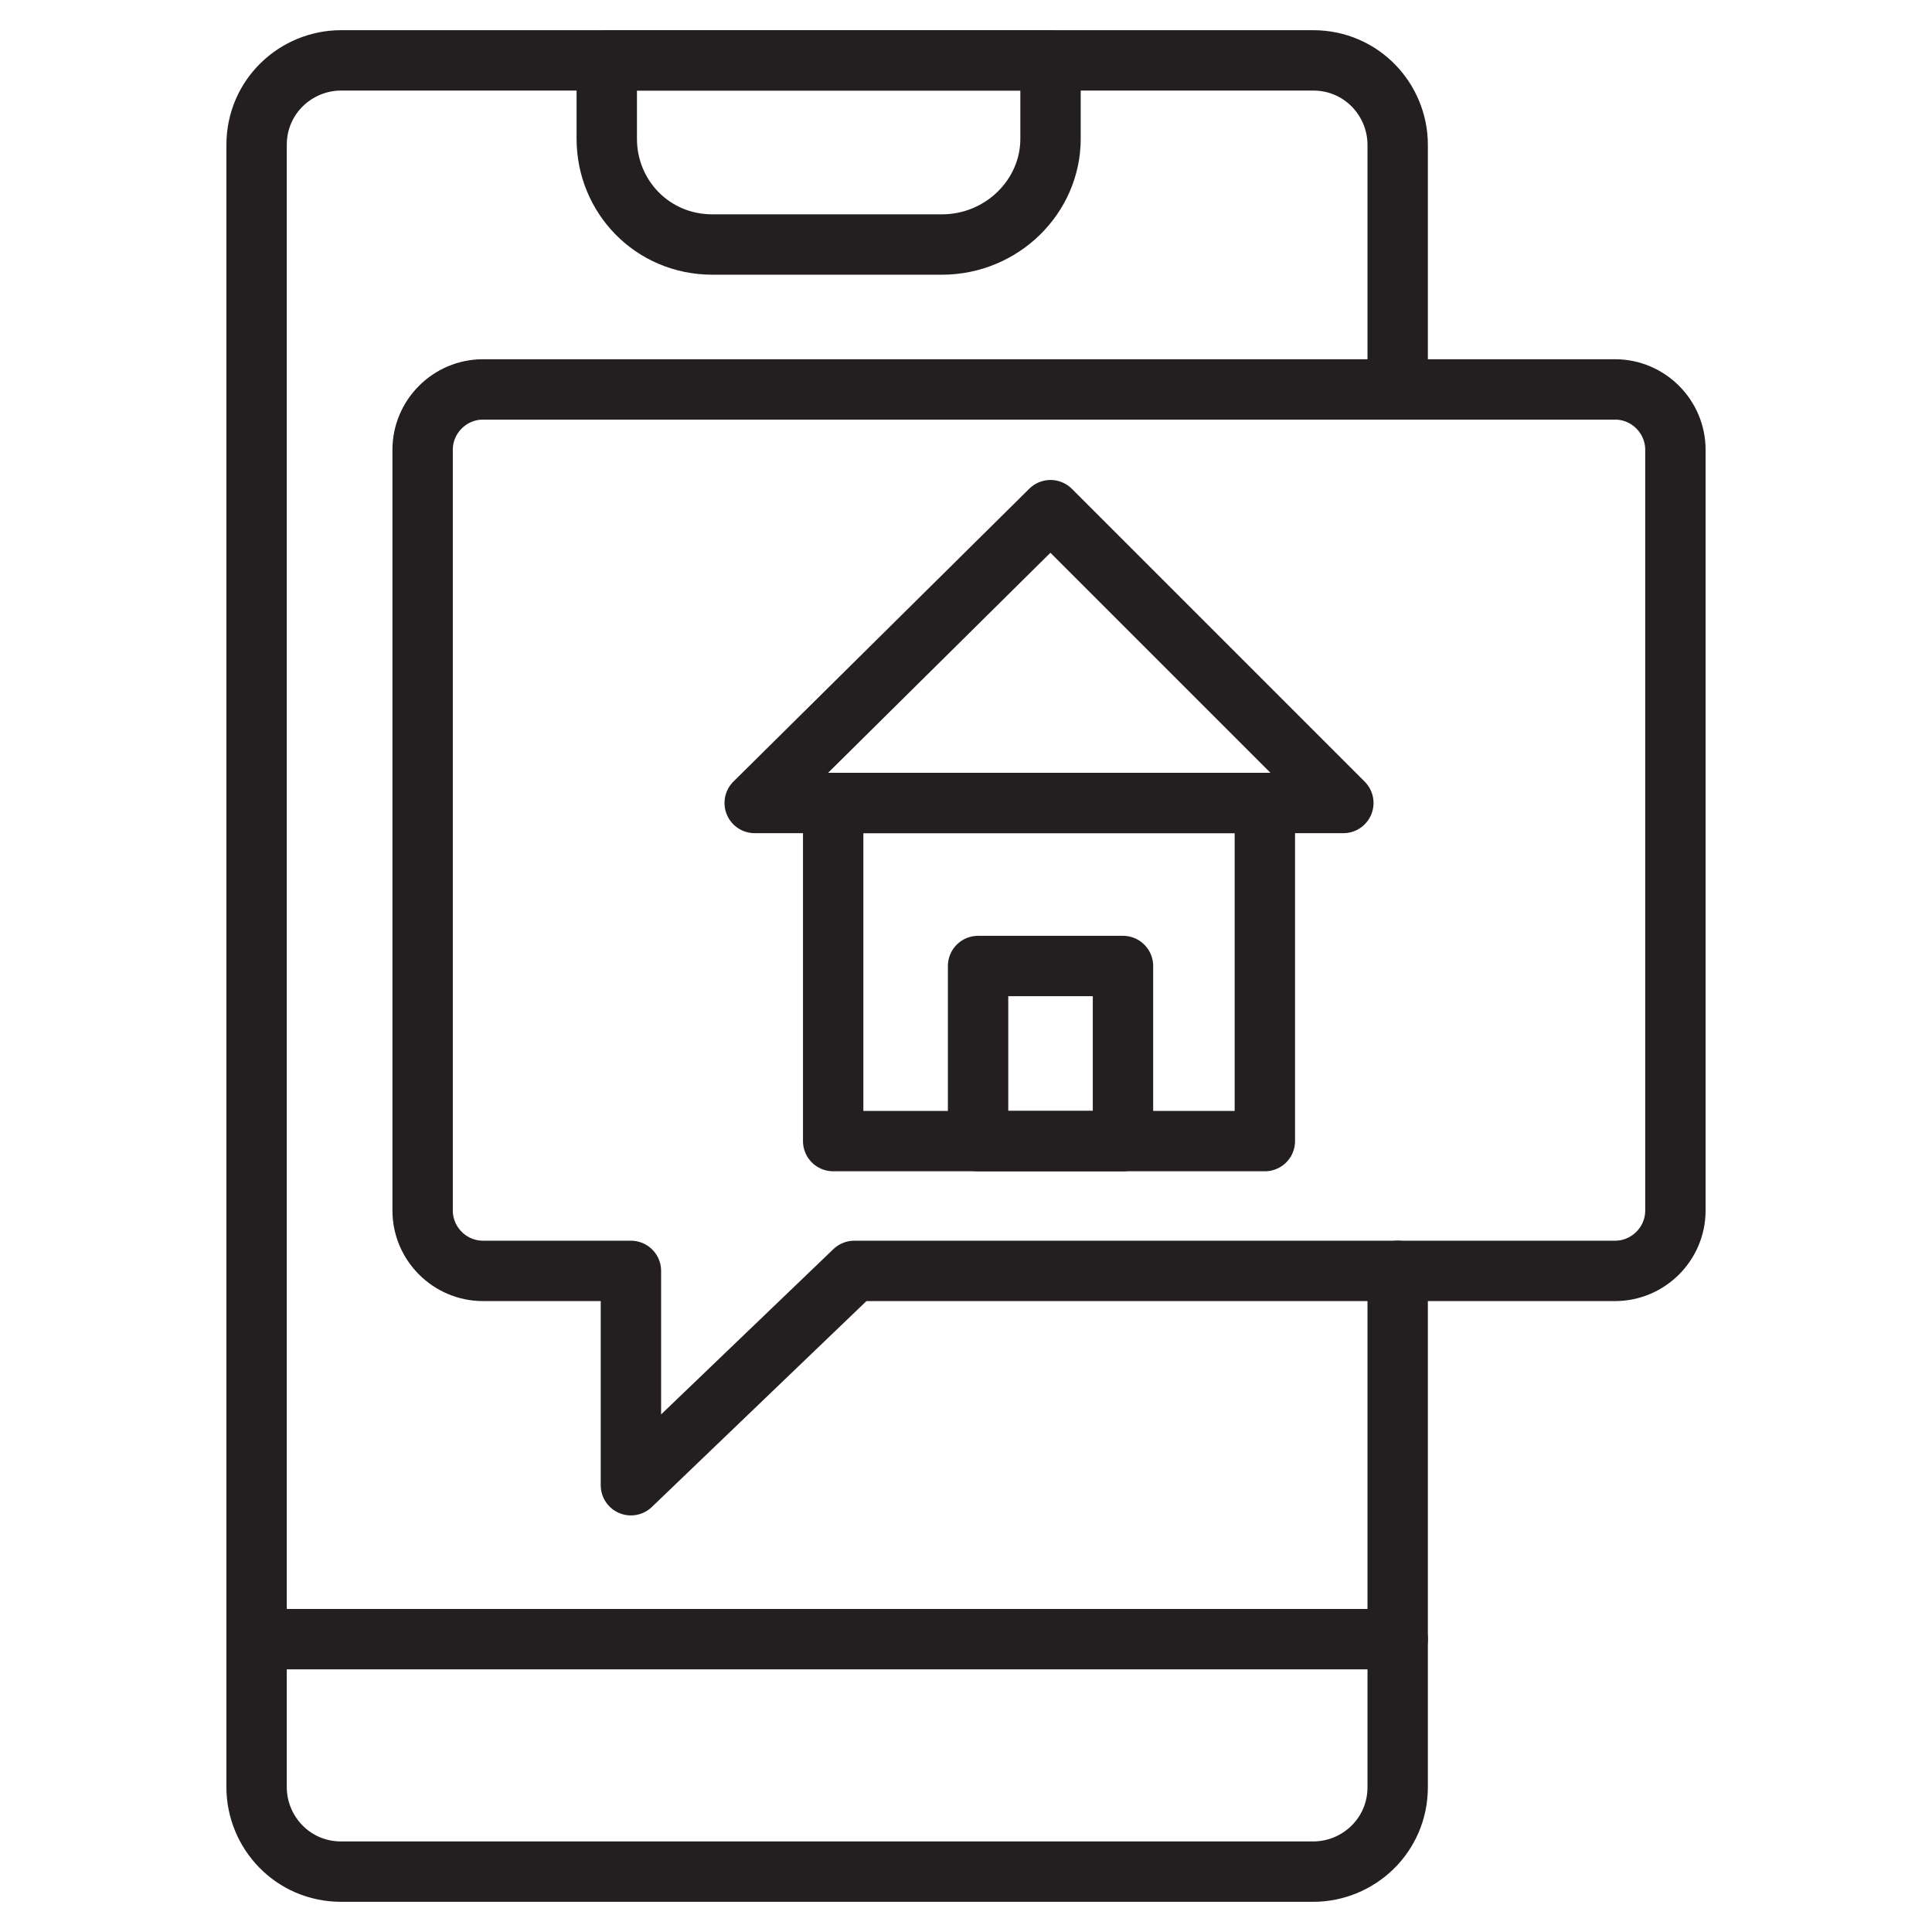 <svg xmlns="http://www.w3.org/2000/svg" xmlns:xlink="http://www.w3.org/1999/xlink" id="Layer_1" x="0px" y="0px" viewBox="0 0 64 64" style="enable-background:new 0 0 64 64;" xml:space="preserve"><style type="text/css">	.st0{fill:none;stroke:#231F20;stroke-width:2;stroke-linecap:round;stroke-linejoin:round;stroke-miterlimit:10;}</style><g>	<polygon class="st0" points="25,26.6 34.8,16.9 44.5,26.6  "></polygon>	<rect x="27.6" y="26.6" class="st0" width="14.3" height="11.2"></rect>	<path class="st0" d="M46.3,42.1v17.1c0,1.6-1.3,2.8-2.8,2.8H11.3c-1.6,0-2.8-1.3-2.8-2.8V4.8C8.5,3.2,9.8,2,11.3,2h32.2  c1.6,0,2.8,1.3,2.8,2.8v8.1"></path>	<path class="st0" d="M31.2,8.1h-7.6c-2,0-3.5-1.6-3.5-3.5V2h14.7v2.6C34.8,6.5,33.2,8.1,31.2,8.1z"></path>	<line class="st0" x1="8.5" y1="54.3" x2="46.3" y2="54.3"></line>	<path class="st0" d="M28.3,42.1h25.2c1.1,0,2-0.9,2-2V14.9c0-1.1-0.9-2-2-2H16c-1.1,0-2,0.9-2,2v25.2c0,1.1,0.9,2,2,2h4.9l0,7.1  L28.3,42.1z"></path>	<rect x="32.4" y="32" class="st0" width="4.8" height="5.8"></rect></g></svg>